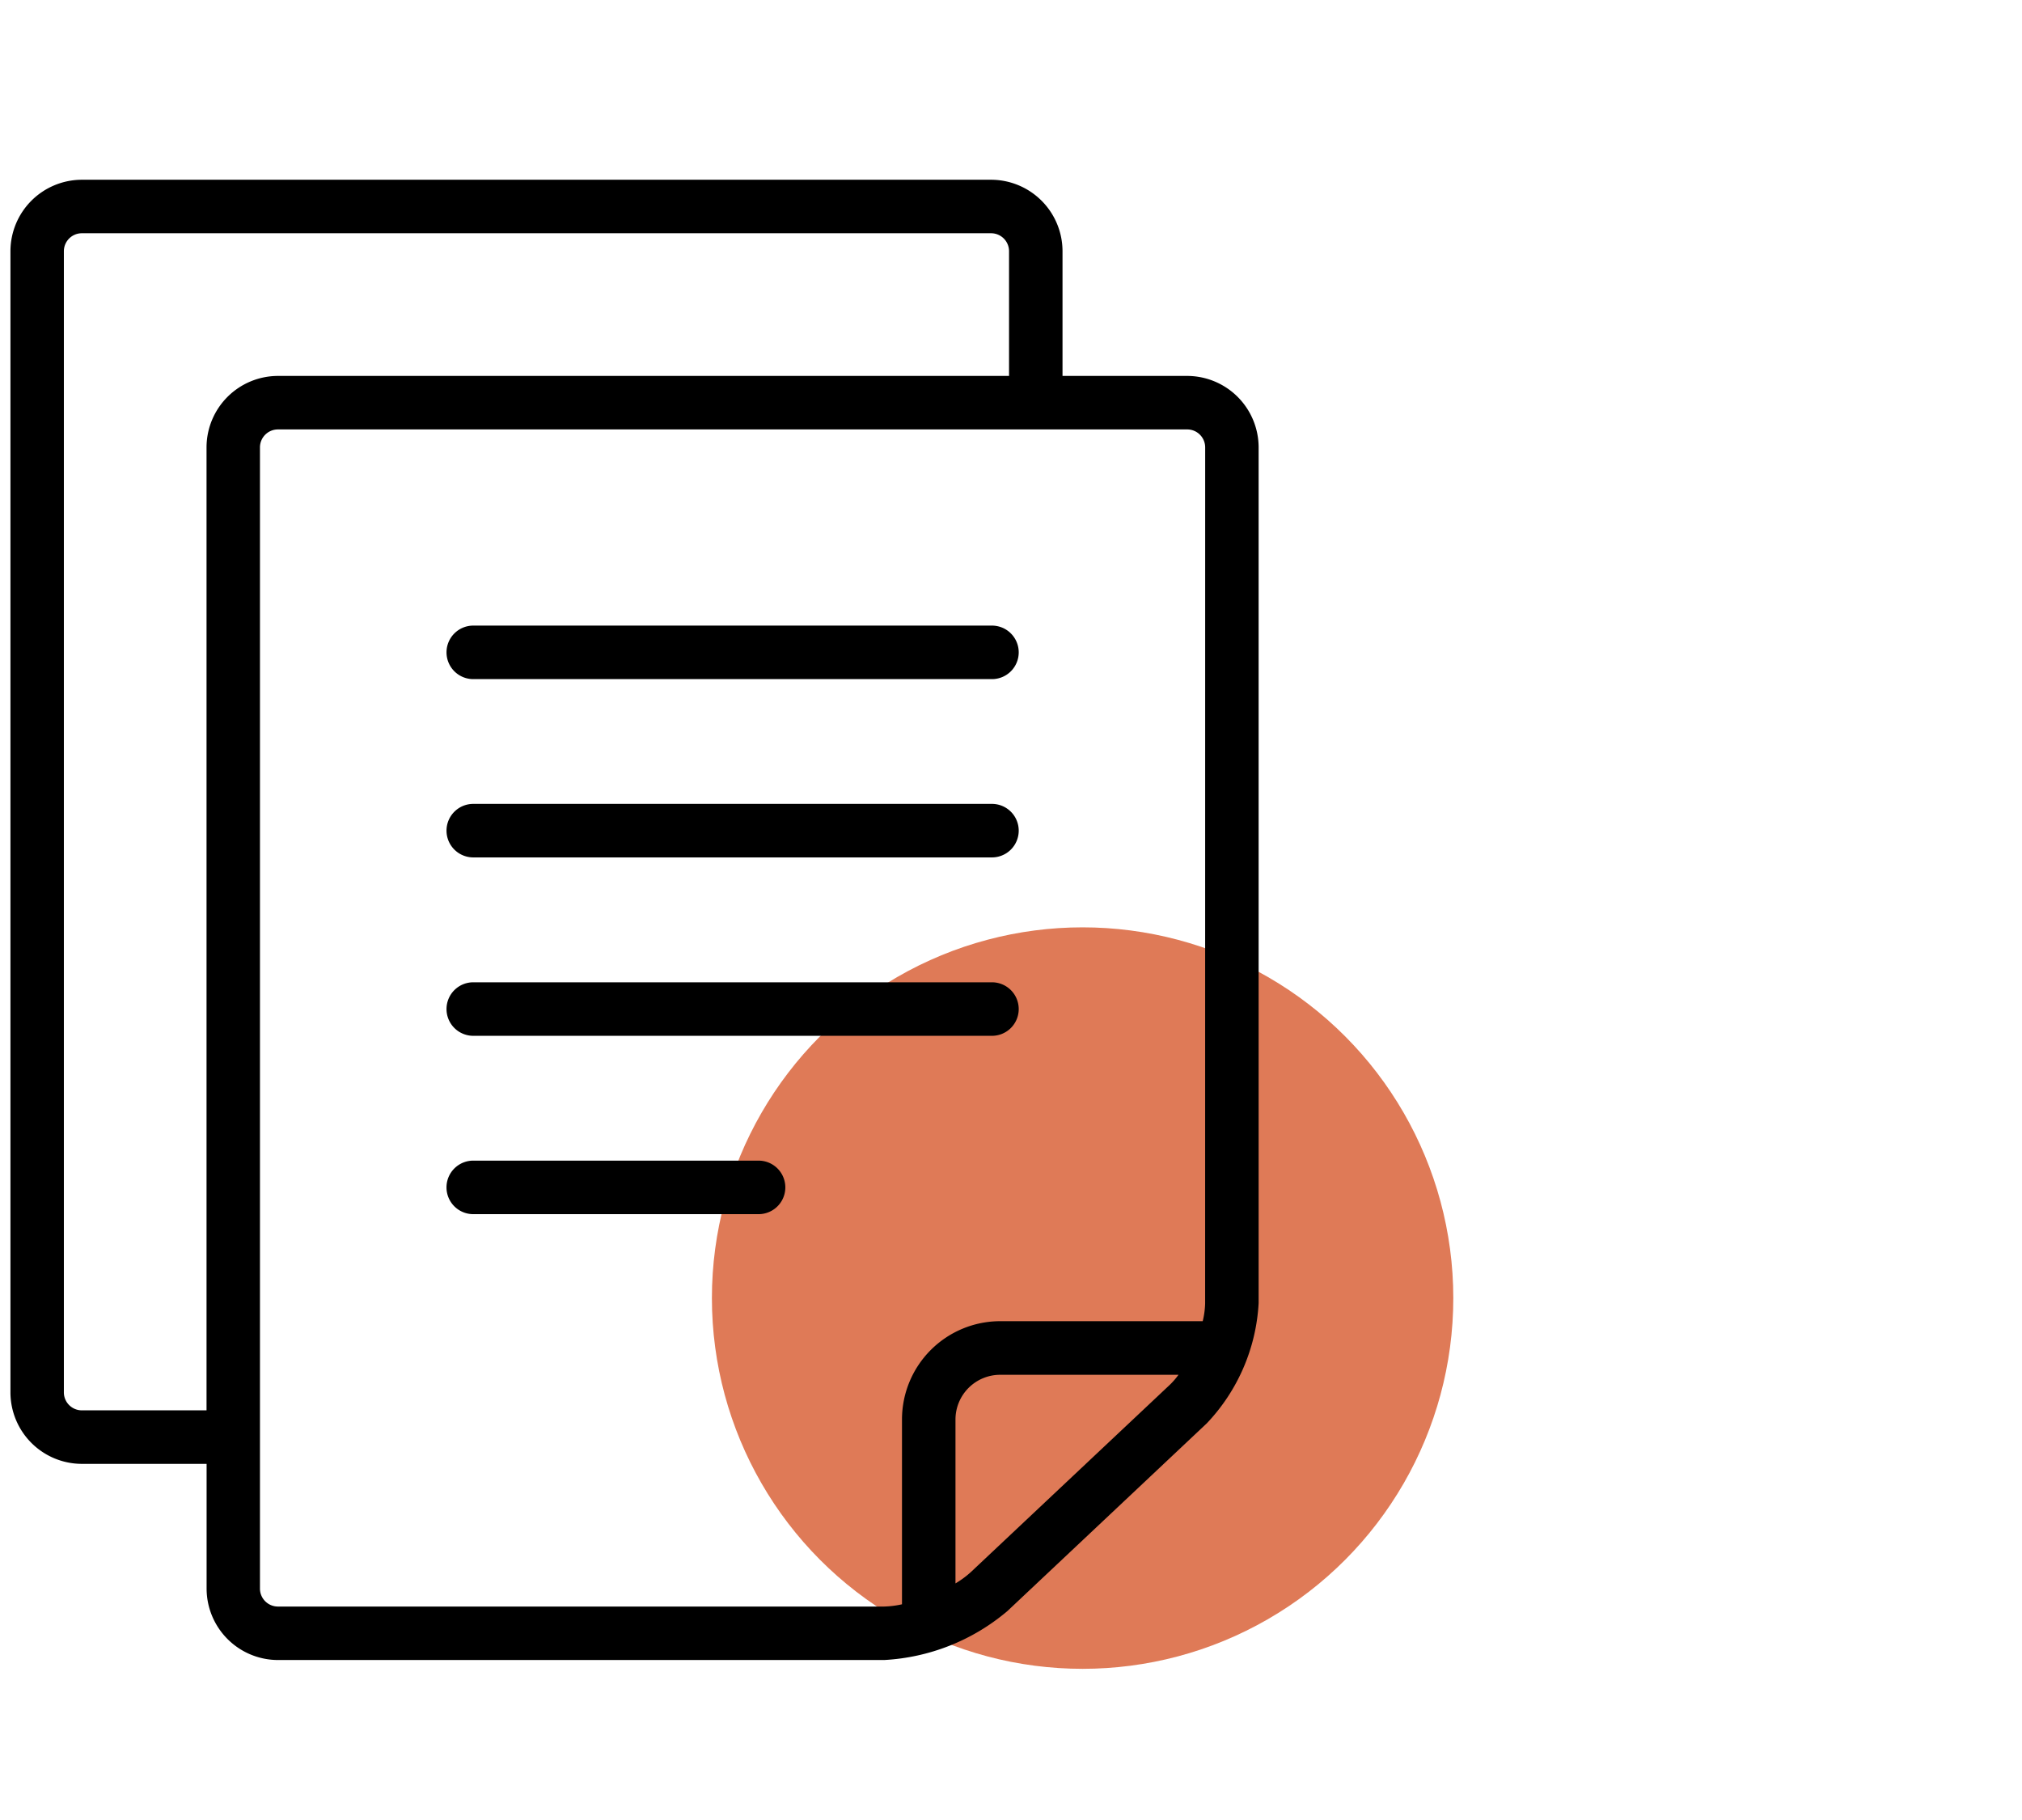 <svg xmlns="http://www.w3.org/2000/svg" width="90" height="81" viewBox="0 0 90 81"><defs><style>.a{fill:#fff;}.b{fill:#df7a57;}</style></defs><g transform="translate(-764 -1201)"><rect class="a" width="90" height="81" transform="translate(764 1201)"/><g transform="translate(7 -50)"><circle class="b" cx="16.5" cy="16.5" r="16.5" transform="translate(788.687 1292.272)"/><g transform="translate(757.462 1259)"><g transform="translate(0 0)"><path d="M92.484,8.731H86.928V3.175A3.184,3.184,0,0,0,83.753,0H43.272A3.184,3.184,0,0,0,40.1,3.175v50.8a3.184,3.184,0,0,0,3.175,3.175h5.556v5.556A3.184,3.184,0,0,0,52,65.88H78.99A9.264,9.264,0,0,0,84.476,63.7l8.869-8.349a8.43,8.43,0,0,0,2.312-5.351l0-38.1A3.185,3.185,0,0,0,92.484,8.731ZM48.828,11.906V54.768H43.272a.8.8,0,0,1-.794-.794V3.175a.8.8,0,0,1,.794-.794H83.754a.8.8,0,0,1,.794.794V8.731H52A3.184,3.184,0,0,0,48.828,11.906ZM91.713,53.623,82.844,61.97a4.212,4.212,0,0,1-.68.5v-7.3a1.99,1.99,0,0,1,1.984-1.984H92.09A3.334,3.334,0,0,1,91.713,53.623Zm1.563-3.617a3.7,3.7,0,0,1-.108.794H84.149a4.375,4.375,0,0,0-4.366,4.366V63.4a4.151,4.151,0,0,1-.794.1H52a.8.8,0,0,1-.794-.794v-50.8A.8.8,0,0,1,52,11.112H92.484a.8.8,0,0,1,.794.794Z" transform="translate(-40.097)"/></g><g transform="translate(19.447 19.843)"><path d="M215.444,154.216H192.426a1.191,1.191,0,1,0,0,2.381h23.018a1.191,1.191,0,1,0,0-2.381Z" transform="translate(-191.235 -154.216)"/></g><g transform="translate(19.447 35.718)"><path d="M215.444,277.59H192.426a1.191,1.191,0,1,0,0,2.381h23.018a1.191,1.191,0,1,0,0-2.381Z" transform="translate(-191.235 -277.59)"/></g><g transform="translate(19.447 43.655)"><path d="M205.126,339.277h-12.7a1.191,1.191,0,1,0,0,2.381h12.7a1.191,1.191,0,0,0,0-2.381Z" transform="translate(-191.236 -339.277)"/></g><g transform="translate(19.447 27.781)"><path d="M215.444,215.9H192.426a1.191,1.191,0,1,0,0,2.381h23.018a1.191,1.191,0,1,0,0-2.381Z" transform="translate(-191.235 -215.903)"/></g></g></g></g></svg>